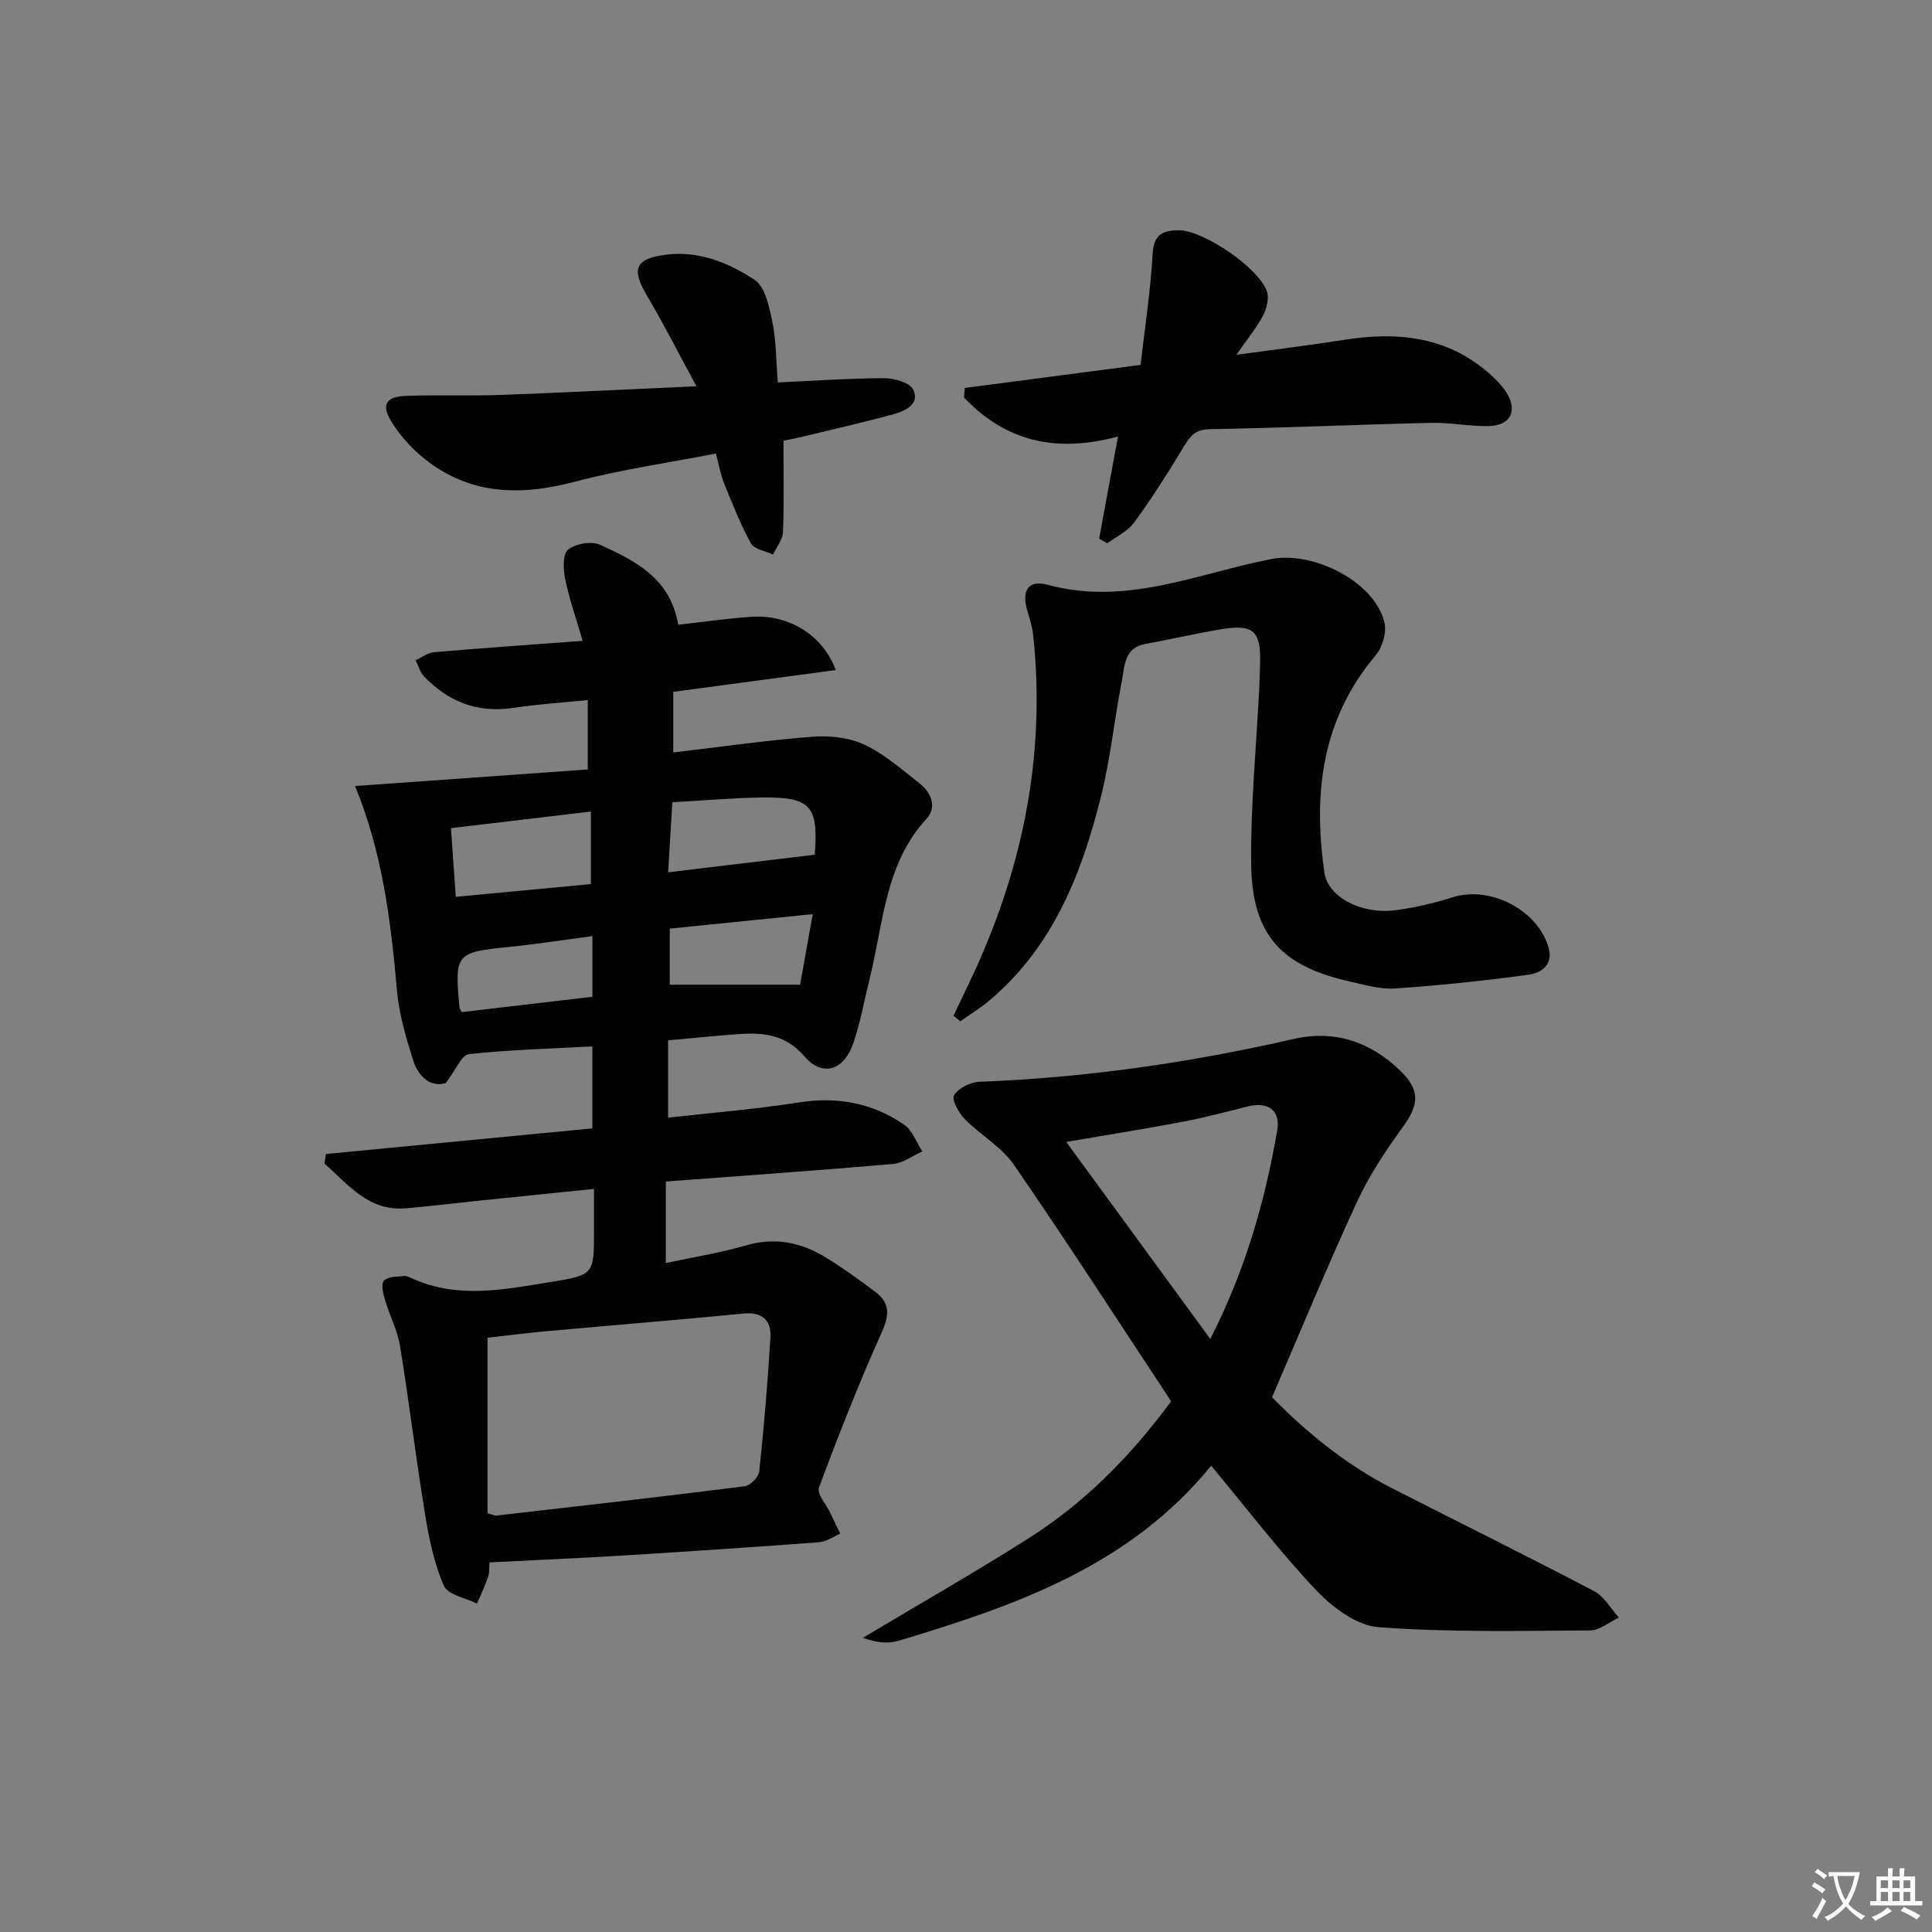 <svg enable-background="new 0 0 400 400" viewBox="0 0 400 400" xmlns="http://www.w3.org/2000/svg"><rect x="0" y="0" width="400" height="400" fill="#808080" stroke="none"/><path d="m377.9 391.2c-.2.3-.4.5-.6.8-.7-.6-1.4-1-2.2-1.5.2-.3.4-.5.5-.8.6.4 1.4.8 2.3 1.5zm-1.8 6.1c-.2-.2-.5-.4-.9-.6.4-.6.8-1.2 1.2-1.9s.7-1.3.9-1.9c.3.3.5.5.8.7-.7 1.3-1.4 2.6-2 3.7zm2.2-9c-.3.3-.5.5-.6.8-.6-.6-1.3-1.1-2-1.5.3-.3.5-.5.6-.7.6.5 1.3.9 2 1.4zm.3.2v-.9h2 4.5c-.3 1.3-.6 2.5-1 3.6s-.9 2.1-1.4 3c.4.5 1 1 1.6 1.4s1.2.8 1.9 1.1c-.3.2-.5.4-.8.8-.4-.3-1-.7-1.6-1.2s-1.2-1.1-1.6-1.6c-.5.6-1.1 1.1-1.7 1.6s-1.4.9-2.1 1.4c-.1-.3-.3-.5-.7-.8.6-.2 1.2-.5 1.9-1s1.4-1.1 2-1.8c-.5-.8-.9-1.6-1.2-2.5s-.6-2-.8-3.2c-.4.1-.7.1-1 .1zm2.5 2.7c.3 1 .7 1.7 1 2.2.3-.5.6-1.1 1-2s.6-1.9.9-3h-3.2-.4c.1.9.3 1.8.7 2.8z" fill="#fbfcfa"/><path d="m396.5 388.5v1.5 3.6h1.5v.9c-.4 0-1 0-1.7 0h-7.9c-.5 0-.9 0-1.2 0v-.9h1.3v-3.5c0-.7 0-1.2 0-1.6h2.4c0-.8 0-1.4 0-1.7h1c0 .3-.1.8-.1 1.7h1.5c0-.8 0-1.4 0-1.7h1c0 .3-.1.9-.1 1.7zm-8.2 9.2c-.2-.3-.5-.5-.8-.8.8-.3 1.4-.6 1.9-.9s1-.7 1.4-1.1c.3.3.6.5.9.8-1.6 1-2.8 1.6-3.4 2zm2.6-6.8v-1.6h-1.5v1.6zm0 2.7v-1.9h-1.5v1.9zm2.4-2.7v-1.6h-1.5v1.6zm0 2.7v-1.9h-1.5v1.9zm.2 2 .7-.8c.4.2.9.5 1.6.8s1.3.7 1.8 1c-.3.3-.5.6-.8.8-.4-.3-1.5-1-3.3-1.8zm2-4.7v-1.6h-1.4v1.6zm0 2.7v-1.9h-1.4v1.9z" fill="#fbfcfa"/><g fill="#010100"><path d="m73.5 162.74c16.26-1.16 32.23-2.29 48.19-3.43 0-5.55 0-9.65 0-14.37-5.35.54-10.44.87-15.46 1.62-7.36 1.1-13.4-1.26-18.42-6.5-.84-.88-1.19-2.24-1.77-3.37 1.27-.57 2.5-1.54 3.81-1.66 9.91-.85 19.83-1.54 30.78-2.35-1.35-4.64-2.76-8.65-3.61-12.77-.41-2-.55-5.17.58-6.1 1.53-1.26 4.85-1.83 6.64-1.02 7.27 3.31 14.58 6.94 16.17 16.56 5.2-.58 10.26-1.34 15.34-1.66 7.65-.48 14.7 3.91 17.27 11.04-11.23 1.5-22.29 2.99-33.63 4.51v12.55c9.72-1.14 19.2-2.51 28.72-3.25 3.56-.28 7.6.12 10.78 1.6 4.15 1.93 7.75 5.12 11.41 7.98 2.46 1.92 3.79 4.92 1.52 7.4-8.6 9.36-8.9 21.53-11.71 32.86-1.12 4.51-1.93 9.12-3.41 13.51-1.91 5.67-6.34 7.22-10.11 2.86-4.46-5.16-9.59-4.99-15.21-4.54-4.27.34-8.53.77-13.06 1.19v16c9.08-1.03 18.12-1.75 27.05-3.15 8-1.25 15.28.1 21.84 4.62 1.7 1.17 2.52 3.64 3.74 5.51-2 .9-3.94 2.42-5.99 2.6-15.55 1.35-31.13 2.44-47.11 3.64v16.88c5.67-1.22 11.22-2.09 16.57-3.65 6.08-1.77 11.52-.62 16.66 2.56 3.53 2.19 6.92 4.61 10.22 7.12 2.99 2.27 2.84 4.77 1.27 8.28-4.73 10.55-8.98 21.33-13.01 32.17-.48 1.29 1.5 3.49 2.35 5.27.68 1.43 1.37 2.86 2.05 4.29-1.45.61-2.86 1.65-4.34 1.76-13.58 1.02-27.18 1.92-40.77 2.76-9.1.56-18.2.94-27.51 1.42-.09 1.11.02 2.14-.29 3.02-.65 1.88-1.52 3.68-2.3 5.51-2.37-1.19-6.04-1.82-6.85-3.69-2.02-4.62-3.07-9.75-3.89-14.78-1.9-11.62-3.31-23.31-5.2-34.93-.53-3.22-2.16-6.25-3.09-9.43-.39-1.31-.87-3.29-.23-4.02.76-.87 2.67-.82 4.1-.98.6-.07 1.28.31 1.89.58 9.51 4.24 19.2 2.17 28.8.62 8.73-1.41 8.7-1.61 8.7-10.61 0-2.64 0-5.28 0-8.62-8.12.83-15.8 1.61-23.47 2.4-5.12.53-10.23 1.16-15.36 1.61-7.89.7-12.04-4.93-16.96-9.24.09-.66.18-1.33.27-1.99 18.29-1.76 36.59-3.52 55.18-5.31 0-5.97 0-11.51 0-16.97-8.72.47-17.19.68-25.57 1.6-1.51.17-2.69 3.26-4.77 5.96-2.9.98-5.61-1.02-6.78-4.74-1.49-4.73-2.93-9.61-3.34-14.51-1.27-14.43-3.06-28.68-8.68-42.22zm27.43 150.55c1.17.33 1.5.53 1.8.5 17.15-1.97 34.31-3.91 51.44-6.07 1.16-.15 2.9-1.9 3.02-3.04.98-9.22 1.76-18.46 2.32-27.71.21-3.53-1.59-5.39-5.56-5.01-13.55 1.31-27.12 2.41-40.68 3.64-4.37.4-8.72.96-12.34 1.36zm21.41-145.27c-9.75 1.16-19.2 2.28-28.97 3.44.34 4.83.65 9.39.99 14.22 9.53-.9 18.69-1.76 27.98-2.64 0-5.32 0-9.92 0-15.02zm15.99 12.58c10.76-1.29 20.54-2.46 30.36-3.64.77-10.12-.81-11.99-11.02-11.85-6.07.09-12.14.64-18.47.99-.31 5.14-.58 9.69-.87 14.5zm.34 23.27h26.98c.76-4.21 1.65-9.22 2.62-14.61-10.58 1.07-20.06 2.04-29.6 3zm-43.09 5.68c8.92-1.05 17.88-2.1 27.07-3.18 0-4.15 0-8.03 0-12.56-5.99.79-11.65 1.67-17.34 2.25-10.92 1.11-11.21 1.38-10.19 12.47.03.3.26.59.46 1.02z"/><path d="m250.76 303.46c-16.91 20.78-40.59 29.01-64.77 36.26-2.2.66-4.68.35-7.33-.63 11.43-6.84 23.01-13.44 34.25-20.57 11.35-7.2 20.81-16.54 29.56-28.39-10.67-16.16-21.37-32.74-32.55-48.98-2.56-3.72-6.94-6.15-10.18-9.46-1.25-1.28-2.77-4.08-2.21-4.95.93-1.48 3.39-2.7 5.26-2.77 21.99-.83 43.64-3.97 65.07-8.87 8.38-1.92 15.82.56 22.01 6.54 4.19 4.04 3.97 7.03.55 11.73-3.58 4.92-7 10.1-9.54 15.61-6.04 13.08-11.53 26.42-17.52 40.3 6.86 7.01 15.13 13.89 24.86 18.85 13.93 7.11 27.97 14.03 41.82 21.3 2.09 1.1 3.44 3.61 5.14 5.46-1.99.93-3.98 2.66-5.97 2.67-14.61.09-29.26.42-43.8-.67-4.5-.34-9.5-4.06-12.85-7.59-7.63-8.06-14.38-16.93-21.8-25.84zm-.18-26.24c7.37-14.47 11.32-28.62 13.86-43.18.72-4.14-1.93-6.01-6.03-4.98-4.5 1.14-9 2.33-13.55 3.19-7.85 1.49-15.75 2.74-24.11 4.17 10.02 13.71 19.61 26.83 29.83 40.8z"/><path d="m197.41 210.31c1.08-2.27 2.16-4.55 3.25-6.82 10.9-22.8 15.95-46.69 13.25-71.99-.17-1.63-.66-3.24-1.15-4.82-1.35-4.34.03-6.73 4.23-5.59 16.22 4.41 31.03-2.4 46.27-5.35 8.6-1.67 21.37 4.63 23.38 13.19.47 2.03-.43 5.09-1.81 6.73-11.22 13.28-13 28.68-10.61 45.06.72 4.94 7.54 8.61 14.5 7.75 4.08-.5 8.16-1.47 12.08-2.71 7.73-2.44 17.66 2.66 19.83 10.5 1 3.62-1.68 5.21-4.2 5.55-9.15 1.25-18.35 2.21-27.57 2.84-3.06.21-6.24-.73-9.3-1.42-14.39-3.2-20.38-9.76-20.52-24.48-.12-12.1 1.07-24.22 1.68-36.34.08-1.66.11-3.33.16-4.99.22-6.78-1.35-8.26-8.07-7.14-5.24.88-10.41 2.09-15.64 3.03-4.46.8-4.3 4.59-4.9 7.66-1.56 7.97-2.37 16.12-4.33 23.98-3.99 15.98-9.94 31.06-23.03 42.14-1.9 1.6-4.05 2.91-6.08 4.35-.49-.38-.96-.75-1.42-1.13z"/><path d="m231.47 90.37c-13.25 3.59-23.51.73-31.87-8.06.04-.66.08-1.33.13-1.99 11.86-1.55 23.72-3.11 36.41-4.77.88-7.68 2.08-15.37 2.51-23.1.22-4.07 2.33-4.75 5.41-4.77 5.07-.03 16.57 7.76 18.23 12.65.49 1.43-.04 3.55-.79 4.99-1.27 2.45-3.08 4.62-5.52 8.14 8.37-1.15 15.48-2.03 22.55-3.13 11.17-1.74 21.57-.58 30.3 7.45 1.09 1.01 2.17 2.1 2.97 3.34 2.52 3.88.98 7.03-3.65 7.1-3.97.06-7.96-.77-11.94-.67-15.28.36-30.55 1.04-45.83 1.31-3.18.06-4.16 1.74-5.51 3.98-3.16 5.24-6.46 10.42-10.07 15.36-1.32 1.81-3.67 2.88-5.54 4.28-.56-.32-1.13-.64-1.69-.96 1.24-6.66 2.47-13.32 3.9-21.15z"/><path d="m162.21 91.25c0 6.61.14 12.76-.1 18.89-.06 1.58-1.34 3.12-2.06 4.67-1.57-.74-3.89-1.06-4.57-2.29-2.19-3.97-3.86-8.25-5.57-12.47-.73-1.81-1.05-3.77-1.69-6.15-9.86 1.92-19.69 3.32-29.23 5.84-11.63 3.08-22.33 2.69-31.83-5.36-2.36-2-4.5-4.45-6.12-7.08-2.17-3.51-1.16-5.19 3.06-5.34 6.48-.22 12.99.04 19.47-.19 13.1-.48 26.19-1.15 40.62-1.8-3.66-6.75-6.76-12.88-10.25-18.77-3.29-5.56-2.43-7.66 3.94-8.47 6.84-.86 12.94 1.68 18.31 5.17 2.21 1.44 3.06 5.59 3.71 8.68.8 3.86.76 7.9 1.14 12.6 7.54-.34 14.79-.87 22.04-.88 2.08 0 5.32.93 6 2.38 1.38 2.95-1.56 4.38-3.99 5.05-5.73 1.58-11.52 2.9-17.3 4.29-1.87.49-3.76.85-5.58 1.23z"/></g></svg>